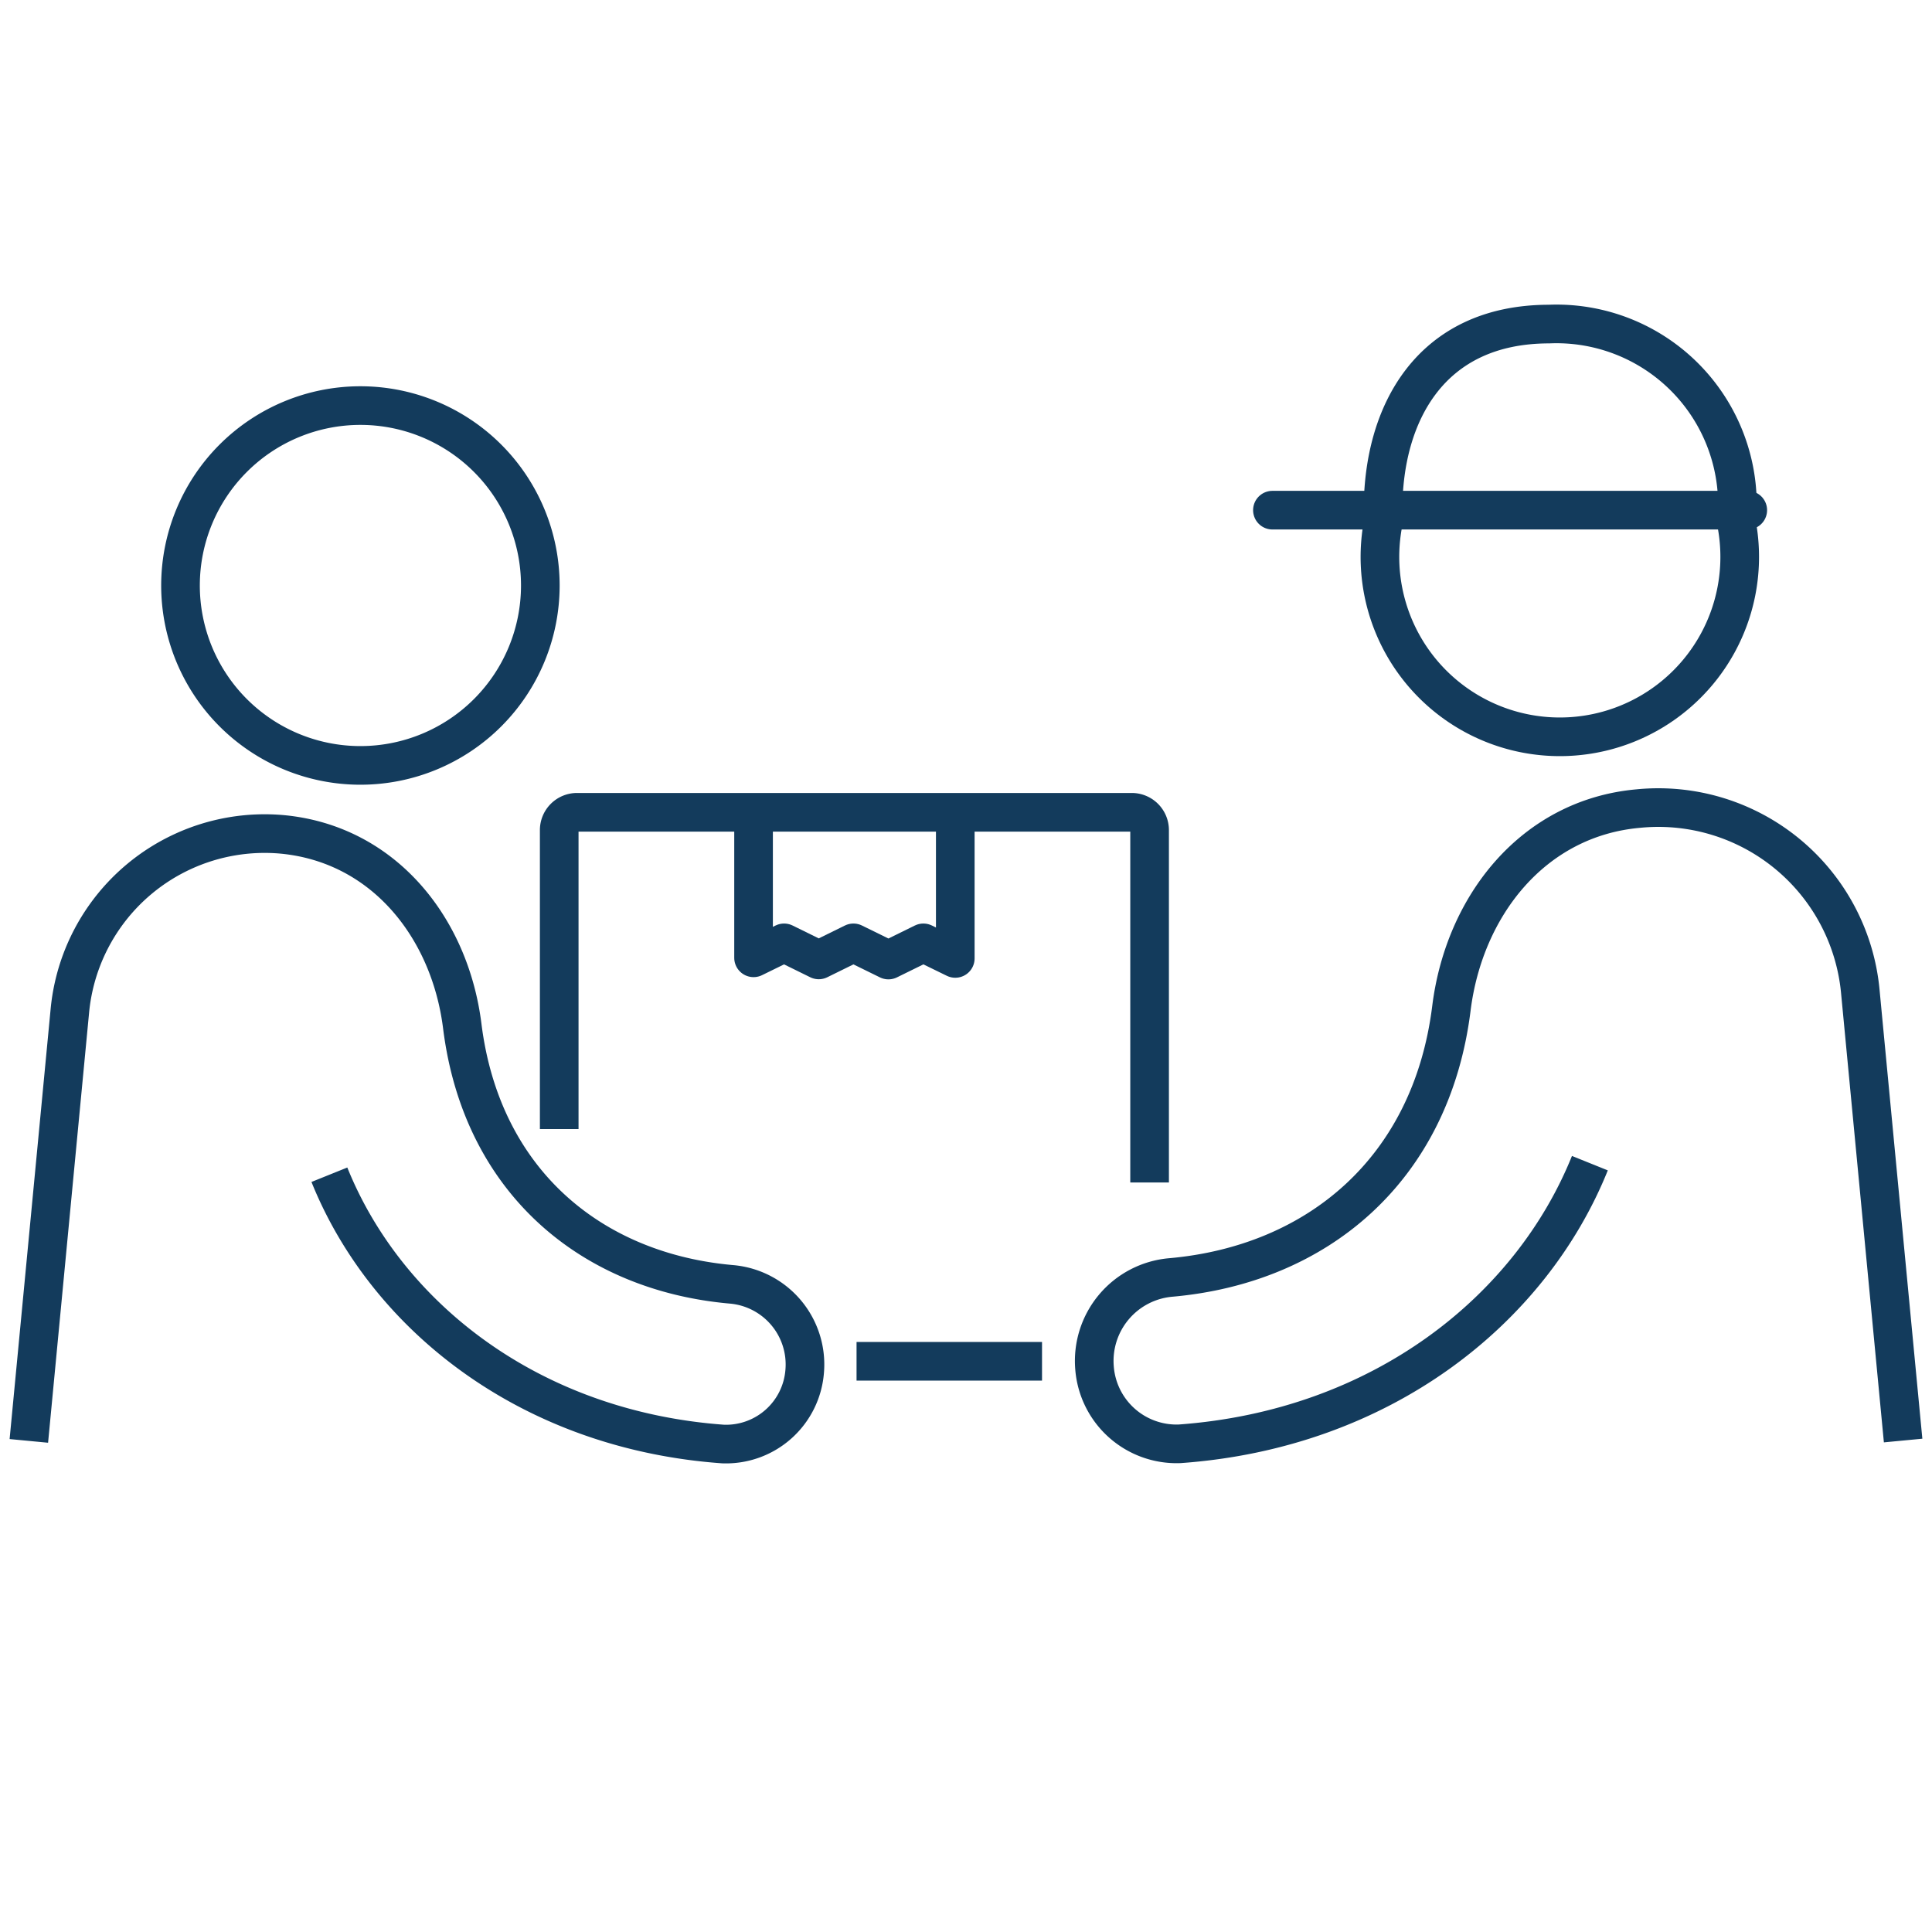 <svg xmlns="http://www.w3.org/2000/svg" xmlns:xlink="http://www.w3.org/1999/xlink" width="100" height="100" viewBox="0 0 100 100">
  <defs>
    <clipPath id="clip-Drop-off-Paper-Icon">
      <rect width="100" height="100"/>
    </clipPath>
  </defs>
  <g id="Drop-off-Paper-Icon" clip-path="url(#clip-Drop-off-Paper-Icon)">
    <g id="Group_1068" data-name="Group 1068" transform="translate(1.493 16.774)">
      <path id="Path_3842" data-name="Path 3842" d="M9.6,0H0" transform="translate(42.842 53.686)" fill="none" stroke="#133b5c" stroke-width="2"/>
      <path id="Path_3835" data-name="Path 3835" d="M400.022,179.235V160.993a.923.923,0,0,0-.92-.92H370.384a.922.922,0,0,0-.92.92v15.475" transform="translate(-342.012 -134.803)" fill="none" stroke="#133b5c" stroke-linejoin="round" stroke-width="2"/>
      <path id="Path_3836" data-name="Path 3836" d="M378.046,160.073v7.532l1.58-.774,1.795.883,1.795-.883,1.811.889,1.809-.889,1.651.806v-7.564" transform="translate(-340.535 -134.803)" fill="none" stroke="#133b5c" stroke-linejoin="round" stroke-width="2"/>
      <path id="Path_3837" data-name="Path 3837" d="M387.216,192.626l-2.208-23.163a10.5,10.5,0,0,0-11.491-9.548c-5.448.481-9.019,5.031-9.681,10.337-1.042,8.352-6.946,13.269-14.542,13.935a4.336,4.336,0,0,0-3.931,4.678,4.259,4.259,0,0,0,4.393,3.931h.007c10.458-.751,18.179-6.926,21.24-14.527" transform="translate(-290.204 -134.838)" fill="none" stroke="#133b5c" stroke-linejoin="round" stroke-width="2"/>
      <path id="Path_3838" data-name="Path 3838" d="M384.683,192.449l2.12-22.229a10.129,10.129,0,0,1,11.023-9.162c5.227.508,8.654,4.827,9.291,9.92,1,8.012,6.661,12.733,13.951,13.369a4.163,4.163,0,0,1,3.773,4.492,4.085,4.085,0,0,1-4.215,3.772h-.007c-10.034-.723-17.443-6.647-20.38-13.939" transform="translate(-384.683 -134.642)" fill="none" stroke="#133b5c" stroke-linejoin="round" stroke-width="2"/>
      <path id="Path_3839" data-name="Path 3839" d="M396.368,151.425a9.312,9.312,0,1,1,9.314,9.314A9.312,9.312,0,0,1,396.368,151.425Z" transform="translate(-388.518 -137.896)" fill="none" stroke="#133b5c" stroke-linejoin="round" stroke-width="2"/>
      <line id="Line_236" data-name="Line 236" x1="24.604" transform="translate(64.367 9.632)" fill="none" stroke="#133b5c" stroke-linecap="round" stroke-miterlimit="10" stroke-width="2"/>
      <path id="Path_3840" data-name="Path 3840" d="M371.007,148.126a9.366,9.366,0,0,0-9.758-9.611c-6.147.009-8.593,4.659-8.58,9.631" transform="translate(-282.574 -138.515)" fill="none" stroke="#133b5c" stroke-miterlimit="10" stroke-width="2"/>
      <path id="Path_3841" data-name="Path 3841" d="M370.866,146.732a9.311,9.311,0,1,1-17.982,0" transform="translate(-282.632 -137.1)" fill="none" stroke="#133b5c" stroke-linejoin="round" stroke-width="2"/>
    </g>
  </g>
</svg>
